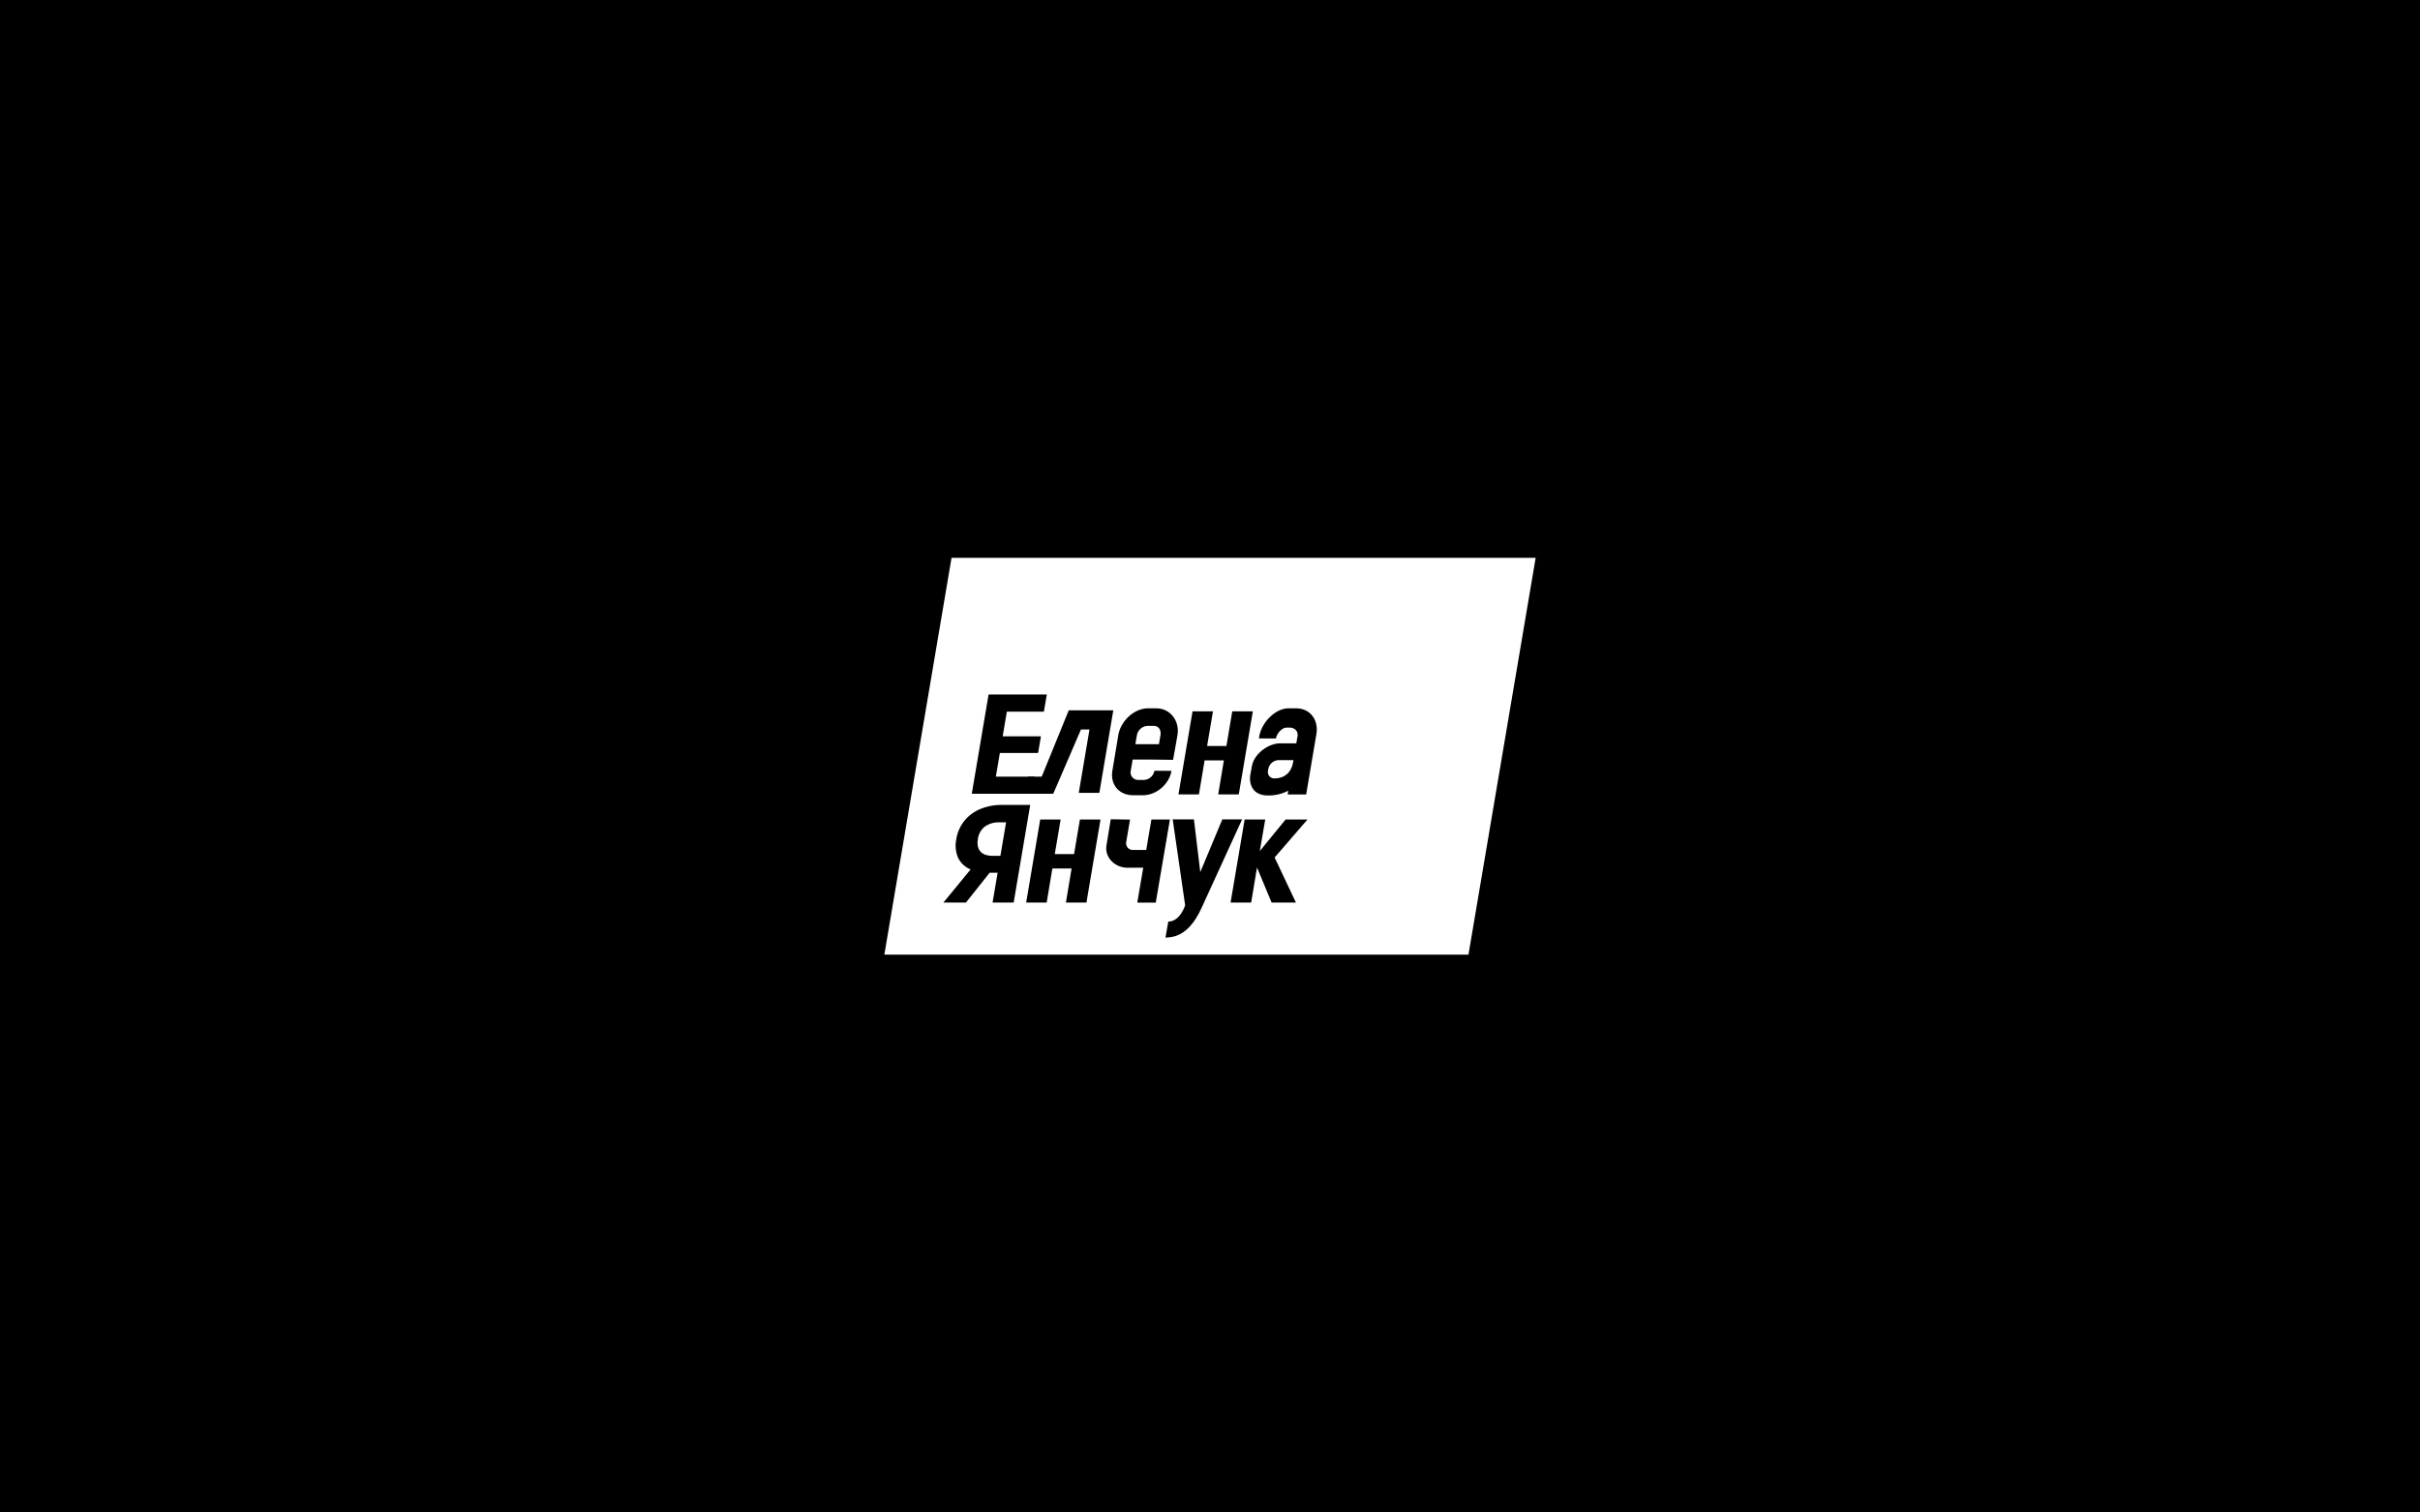<?xml version="1.0" encoding="UTF-8"?> <svg xmlns="http://www.w3.org/2000/svg" viewBox="0 0 1280 800"> <defs> <style>.cls-1{fill:#fff;}</style> </defs> <g id="Layer_2" data-name="Layer 2"> <g id="Слой_1" data-name="Слой 1"> <rect width="1280" height="800"></rect> <polygon class="cls-1" points="776.71 504.94 467.75 504.94 503.29 295.06 812.25 295.06 776.71 504.94"></polygon> <path d="M547.19,410.78l-1.53,9.07H514l8.89-52.51h30.79l-1.54,9.07H532.55l-2.21,13.06h20.23l-1.49,8.79H528.85l-2.12,12.52Z"></path> <path d="M588.86,375.69l-7.39,43.66H570.59l5.67-33.5h-4.51l-14.66,34H547.3l18-44.16Z"></path> <path d="M630.76,376.26h10.81l-3.1,18.33h10.21l3.1-18.33h10.88l-7.44,43.93H644.34l3-18h-10.2l-3,18H623.32Z"></path> <path d="M550.2,433.45H561l-3.1,18.32h10.2l3.1-18.32h10.89l-7.44,43.93H563.79l3-18H556.62l-3,18H542.77Z"></path> <path d="M544.9,425.76l-8.74,51.62H525l2.67-15.77h-4.21l-12.54,15.77H499l14.38-17.51a12.56,12.56,0,0,1-6.58-6.1,16.19,16.19,0,0,1-1-9.81,20.87,20.87,0,0,1,4.23-9.73,21.39,21.39,0,0,1,8.39-6.28A29,29,0,0,1,530,425.76Zm-24,11.44a10,10,0,0,0-3.67,6.63c-.48,2.83,0,5,1.33,6.55s3.63,2.31,6.8,2.31h3.78l3-17.72h-3.51A12.41,12.41,0,0,0,520.94,437.2Z"></path> <path d="M664.86,458.86l-3.08,18.52H650.89l7.44-43.93h10.89l-2.88,16.69L680,433.45h11.58l-17.4,20.11,11.26,23.82H672.58Z"></path> <polygon points="554.64 419.85 542.4 419.85 543.93 410.78 556.17 410.78 554.64 419.85"></polygon> <path d="M619.62,407.72c-1.21,7.12-8,12.9-15.08,12.9h-5.17c-7.44,0-12.21-5.57-11-13l3.13-18.77c1.26-7.44,8.3-14.19,15.74-14.19h4.35c7.44,0,12.46,6.75,11.2,14.19h0c-.65,3.81-2.32,13.06-2.32,13.06s-10-.16-14-.16h-7.38l-1,5.86a4,4,0,0,0,4.07,4.91H605a5.88,5.88,0,0,0,5.59-4.77l0-.08h0l9,.05Zm-19.09-14.11H613l.79-4.68c.47-2.75-.86-5-3.62-5H607.1a6.07,6.07,0,0,0-5.76,4.92Z"></path> <path d="M597.7,433.5l-2,11.77a3.54,3.54,0,0,0,3.57,4.3h7L609,433.46l9.8,0-7.49,43.95-9.77,0,3.15-18.45H596.4c-6.57.05-12.23-5.35-11.15-11.91l2.26-13.72Z"></path> <path d="M616.45,495.91c7.44,0,14-4.16,19.47-16.52l21.06-46H646.52l-11.66,27.91-3.36-27.91H620.27l6.59,45.47s-2.69,8.6-8.92,8.6Z"></path> <path d="M685.53,374.65h-3.95c-7.12,0-14.29,7.6-15.49,14.72l-.21,1.23h9c.45-2.64,3.11-5.76,5.74-5.75h1.49c2.71,0,4.64,1.94,4.18,4.65l-.65,3.68H677c-6,0-13.78,5.49-14.86,12.22,0,0-.81,4.41-.81,4.41-.72,4.23.65,10.93,9.36,10.93a22.46,22.46,0,0,0,10.71-2.51l-.33,2h9.79l2.89-17.05,1.16-6.85,1.36-8C697.53,380.82,693,374.65,685.53,374.65Zm-11.47,37.07a3.34,3.34,0,0,1-3.37-4.07l.15-.93a5.77,5.77,0,0,1,5.47-4.67h7.83l-.21,1.22C683,408.61,679.4,411.72,674.06,411.72Z"></path> </g> </g> </svg> 